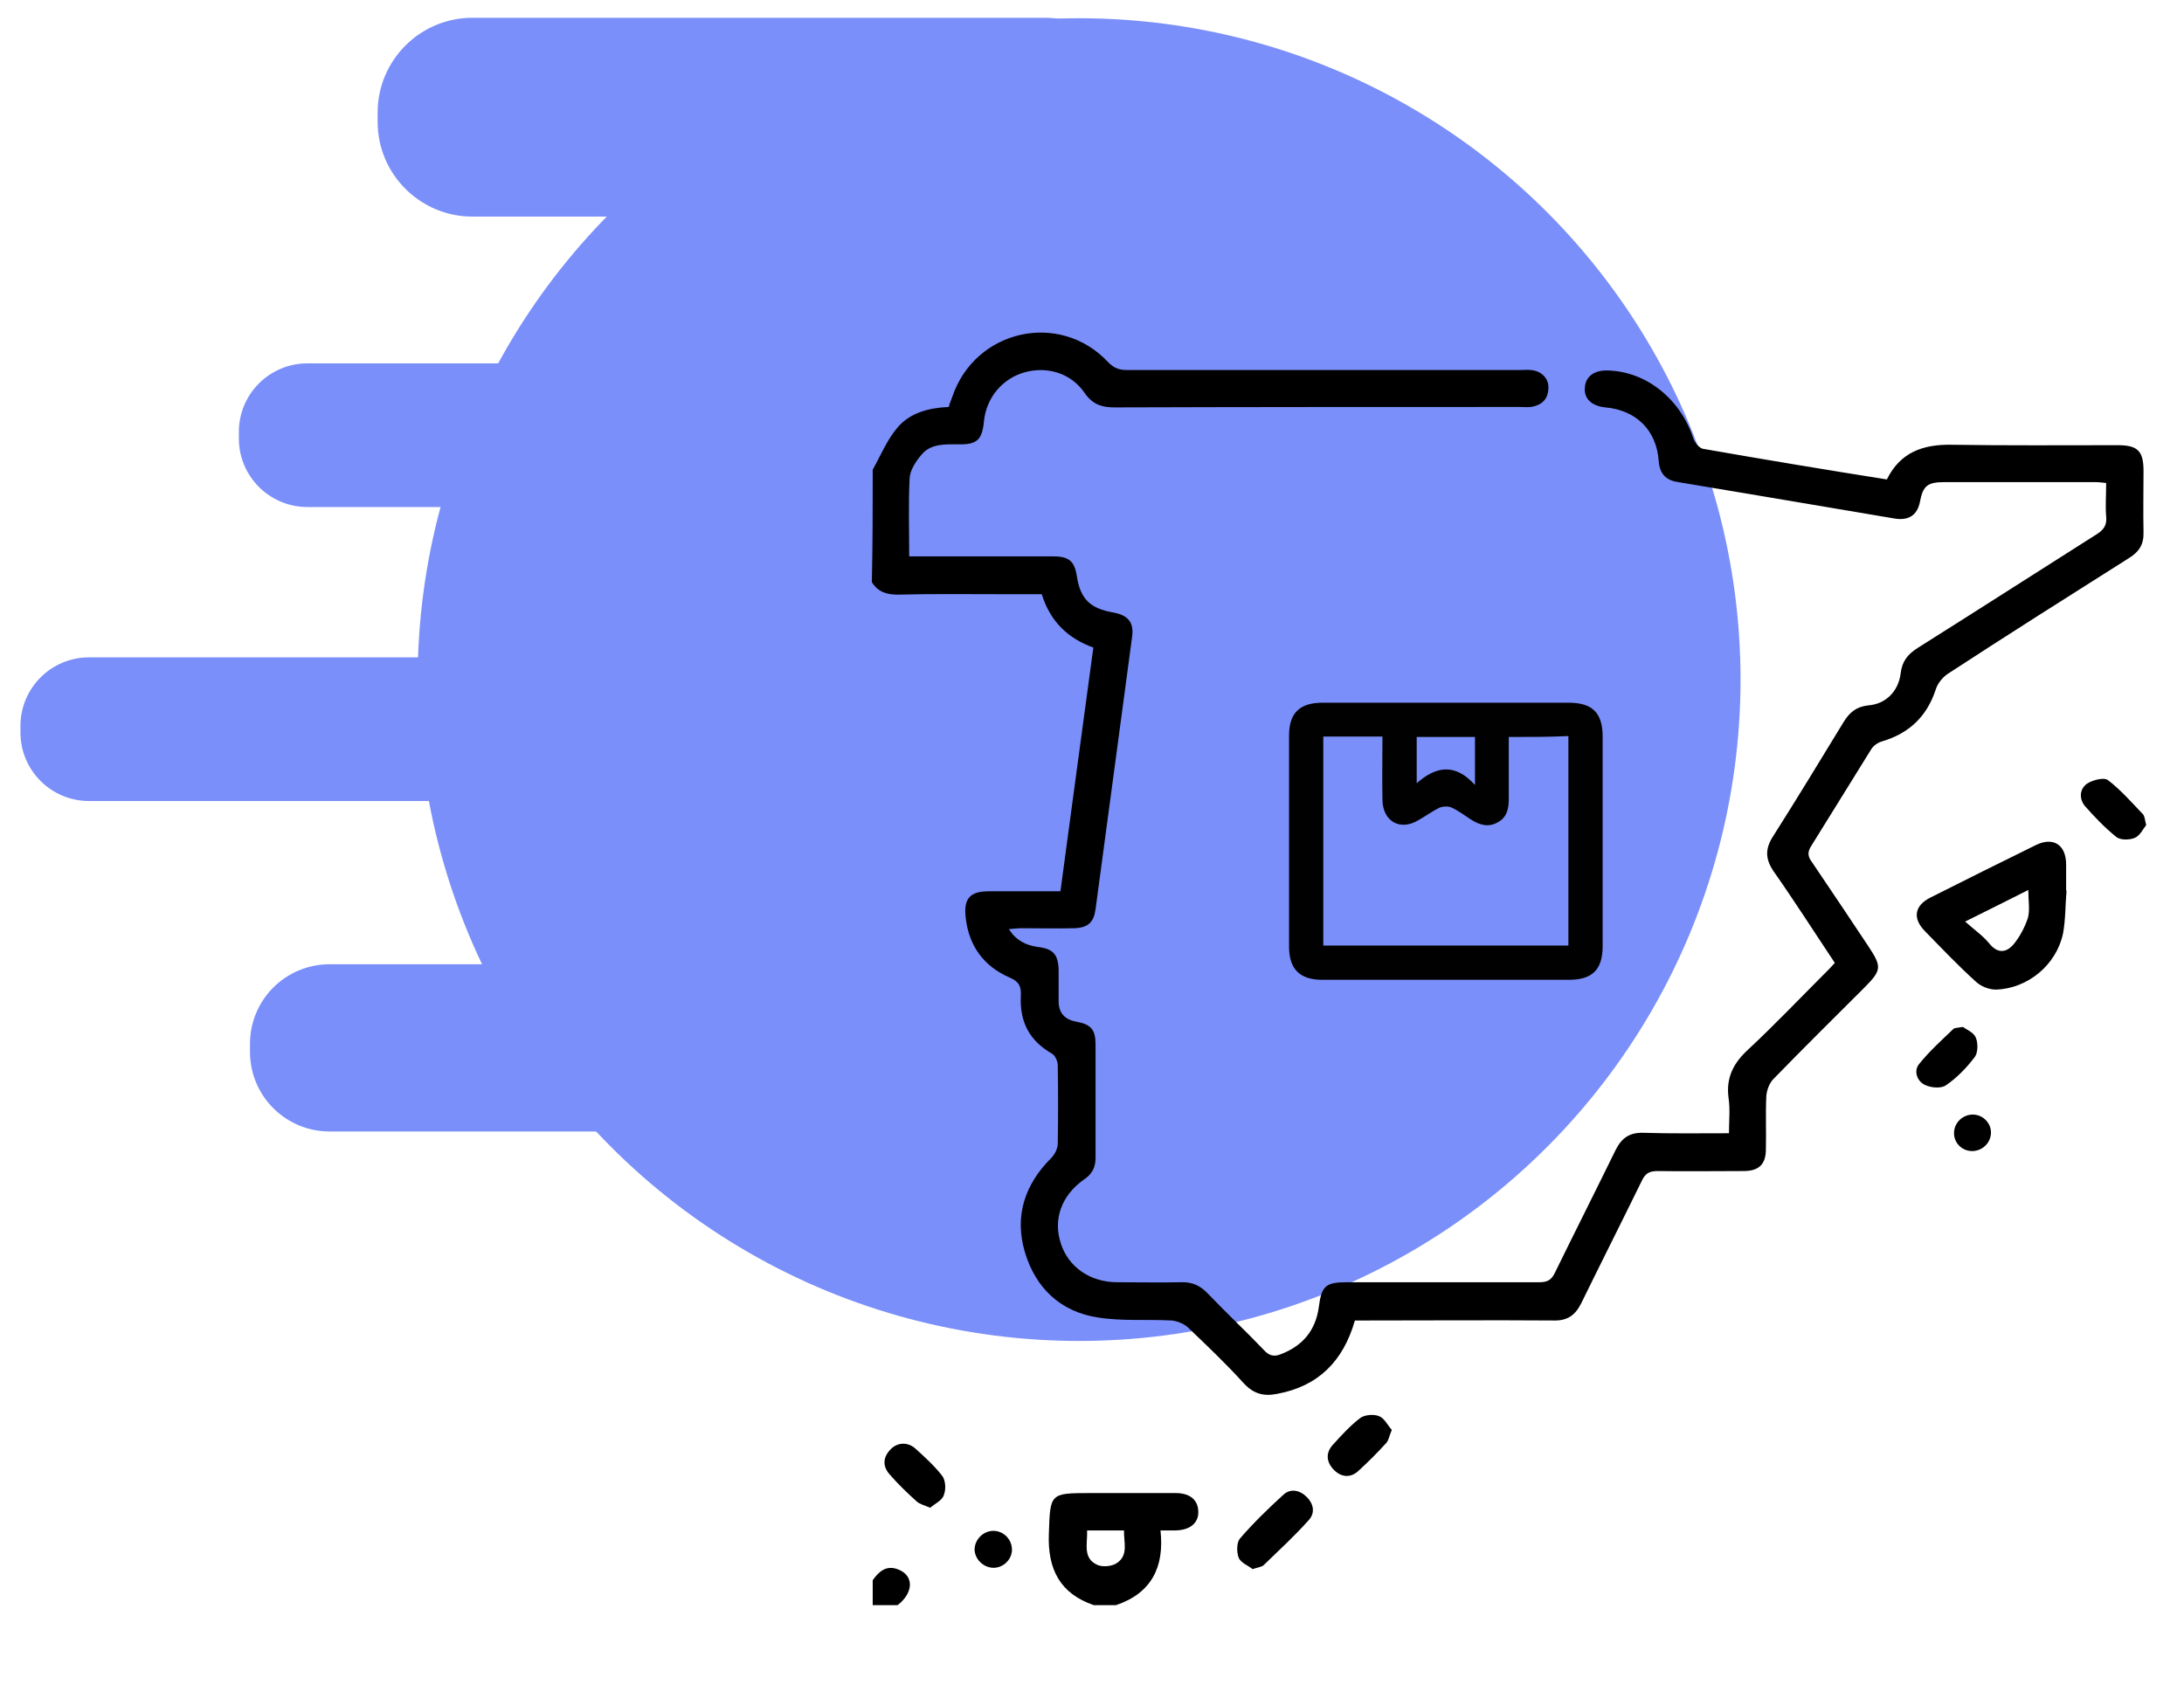 <svg xmlns="http://www.w3.org/2000/svg" xmlns:xlink="http://www.w3.org/1999/xlink" id="Capa_3" x="0px" y="0px" viewBox="0 0 491 378.8" style="enable-background:new 0 0 491 378.8;" xml:space="preserve"><style type="text/css">	.st0{fill:#7A8FF9;}	.st1{fill:#010101;}</style><g>	<g>		<circle class="st0" cx="242.6" cy="152.8" r="148.7"></circle>		<path class="st0" d="M234.9,48.7H106.2c-11.7,0-21.3-9.5-21.3-21.3v-2.1c0-11.7,9.5-21.3,21.3-21.3h128.7   c11.7,0,21.3,9.5,21.3,21.3v2.1C256.1,39.2,246.6,48.7,234.9,48.7z"></path>		<path class="st0" d="M156.6,114H69.1c-8.5,0-15.4-6.9-15.4-15.4v-1.5c0-8.5,6.9-15.4,15.4-15.4h87.4c8.5,0,15.4,6.9,15.4,15.4v1.5   C171.9,107.1,165.1,114,156.6,114z"></path>		<path class="st0" d="M107.4,180.1H20c-8.5,0-15.4-6.9-15.4-15.4v-1.5c0-8.5,6.9-15.4,15.4-15.4h87.4c8.5,0,15.4,6.9,15.4,15.4v1.5   C122.8,173.2,115.9,180.1,107.4,180.1z"></path>		<path class="st0" d="M176,254.4H74.1c-9.9,0-17.9-8-17.9-17.9v-1.8c0-9.9,8-17.9,17.9-17.9H176c9.9,0,17.9,8,17.9,17.9v1.8   C193.8,246.3,185.8,254.4,176,254.4z"></path>	</g>	<g>		<g>			<path d="M196.2,105.6c1.8-3.2,3.2-6.7,5.6-9.5c2.8-3.3,7-4.4,11.5-4.6c0.2-0.8,0.5-1.5,0.8-2.3c5.1-15.1,24.1-19.4,35-7.8    c1.3,1.4,2.6,1.8,4.3,1.8c29.4,0,58.8,0,88.3,0c0.8,0,1.7-0.1,2.5,0c2.4,0.2,4.1,2,3.9,4.2c-0.1,2.4-1.5,3.7-3.9,4.1    c-0.8,0.1-1.7,0-2.5,0c-30.4,0-60.7,0-91.1,0.1c-3,0-5-0.7-6.8-3.3c-3-4.4-8.4-6-13.4-4.6c-5.1,1.4-8.7,5.8-9.2,11.1    c-0.4,4.1-1.6,5.2-5.7,5.1c-3,0-6.2-0.2-8.3,2.3c-1.3,1.5-2.6,3.5-2.7,5.3c-0.3,5.7-0.1,11.5-0.1,17.6c1.2,0,2.2,0,3.2,0    c9.8,0,19.6,0,29.3,0c3.4,0,4.7,1.1,5.2,4.5c0.8,5.1,3,7.2,8.1,8.1c3.4,0.6,4.8,2.2,4.3,5.6c-2.7,20.4-5.5,40.8-8.2,61.1    c-0.4,3-1.7,4.2-4.8,4.3c-3.9,0.1-7.8,0-11.7,0c-0.9,0-1.8,0.1-3,0.2c1.7,2.6,3.8,3.6,6.4,4c3.6,0.4,4.7,1.7,4.8,5.2    c0,2.3,0,4.7,0,7c0,2.6,1.3,4.1,3.9,4.6c3.4,0.6,4.4,1.8,4.4,5.2c0,8.5,0,16.9,0,25.4c0,2.2-0.8,3.7-2.6,4.9    c-5.1,3.6-7,9-5.2,14.4c1.7,5.3,6.6,8.7,12.7,8.7c4.8,0,9.5,0.1,14.3,0c2.6-0.1,4.4,0.8,6.1,2.6c4.1,4.3,8.5,8.4,12.6,12.7    c1.1,1.2,2.2,1.5,3.7,0.9c5-1.9,7.9-5.4,8.6-10.7c0.6-4.6,1.5-5.5,6.2-5.5c14.4,0,28.9,0,43.3,0c1.9,0,2.8-0.5,3.6-2.2    c4.5-9.2,9.1-18.3,13.6-27.5c1.4-2.8,3.2-4,6.3-3.9c6.3,0.2,12.6,0.1,19.2,0.1c0-2.8,0.3-5.4-0.1-8c-0.6-4.6,1.2-7.9,4.5-10.9    c6-5.6,11.6-11.5,17.4-17.3c0.6-0.6,1.3-1.3,2-2.1c-4.6-6.9-9-13.8-13.7-20.5c-2-2.9-2-5.2-0.1-8.1c5.4-8.5,10.6-17.1,15.8-25.6    c1.3-2.1,2.8-3.4,5.5-3.7c4-0.3,6.8-3.2,7.3-7.2c0.3-2.7,1.6-4.3,3.8-5.7c13.5-8.5,26.9-17.1,40.3-25.6c1.6-1,2.3-2.1,2.1-4    c-0.2-2.4,0-4.8,0-7.5c-0.9-0.1-1.7-0.2-2.5-0.2c-11.3,0-22.5,0-33.8,0c-3.9,0-4.9,0.8-5.6,4.6c-0.6,2.8-2.5,4.1-5.6,3.6    c-10.3-1.7-20.5-3.5-30.8-5.2c-6-1-11.9-2-17.9-3c-2.8-0.4-4.2-1.9-4.4-4.8c-0.5-6.9-5.1-11.4-12-12c-3-0.3-4.8-1.9-4.6-4.4    c0.1-2.5,2.1-4,5.1-3.9c8.7,0.2,16.4,6.4,19.3,15.3c0.3,0.9,1.3,2.1,2.1,2.3c13.7,2.4,27.5,4.7,41.4,6.9c3-6.1,8.1-7.9,14.5-7.8    c12.5,0.2,25,0.1,37.4,0.1c4.5,0,5.8,1.3,5.8,5.8c0,4.6-0.1,9.1,0,13.7c0.1,2.8-1,4.5-3.3,5.9c-13.6,8.6-27.2,17.2-40.7,26    c-1.2,0.8-2.3,2.2-2.7,3.5c-2,6.1-6,9.9-12.1,11.7c-1,0.3-2,1-2.5,1.9c-4.5,7.2-8.9,14.4-13.4,21.6c-0.9,1.4-0.8,2.4,0.2,3.7    c4.2,6.2,8.4,12.5,12.6,18.8c3.1,4.7,3.1,5.4-1,9.5c-6.8,6.8-13.6,13.5-20.3,20.4c-0.9,0.9-1.5,2.5-1.6,3.8c-0.2,4,0,8-0.1,12    c0,3.4-1.6,4.9-5,4.9c-6.4,0-12.9,0.1-19.3,0c-1.9,0-2.8,0.5-3.6,2.2c-4.5,9.2-9.1,18.3-13.6,27.5c-1.4,2.8-3.2,4-6.3,3.9    c-13.9-0.1-27.8,0-41.6,0h-3c-2.6,9.1-8.2,14.8-17.5,16.5c-3,0.6-5.3,0-7.5-2.4c-4-4.4-8.3-8.5-12.6-12.6    c-0.9-0.8-2.4-1.4-3.6-1.5c-5.6-0.3-11.2,0.2-16.7-0.7c-8.3-1.3-13.9-6.6-16.3-14.7c-2.4-8.1,0-15.2,5.9-21.1    c0.8-0.8,1.5-2.1,1.5-3.3c0.1-5.9,0.1-11.7,0-17.6c0-0.9-0.6-2.2-1.3-2.6c-5.1-2.9-7.3-7.2-7-13c0.1-2.1-0.4-3.2-2.5-4.1    c-5.8-2.5-9.2-7.1-9.9-13.5c-0.5-4.3,1-5.9,5.2-5.9c5.3,0,10.6,0,16.1,0c2.5-18.4,4.9-36.5,7.4-54.8c-5.8-2.1-9.7-5.9-11.6-12    c-3.1,0-6.3,0-9.4,0c-7.6,0-15.3-0.1-22.9,0.1c-2.6,0-4.5-0.6-5.9-2.8C196.2,122.3,196.2,113.9,196.2,105.6L196.2,105.6z"></path>			<path d="M245.9,360.9c-7.6-2.6-10.4-8.1-10.1-16c0.3-9.1,0.2-9.2,9.2-9.2c6.4,0,12.8,0,19.3,0c3.3,0,5.1,1.6,5.1,4.3    c0,2.5-1.9,4-5,4.1c-1,0-2,0-3.5,0c0.9,8.2-2,14.1-10,16.8L245.9,360.9L245.9,360.9z M244.4,344.2c0.1,2.9-1,6.1,2.2,7.6    c1.2,0.6,3.3,0.4,4.4-0.3c2.8-1.8,1.6-4.7,1.7-7.4H244.4z"></path>			<path d="M196.2,355.3c1.4-2,3.1-3.5,5.8-2.4c3.5,1.4,3.4,5.2-0.2,8h-5.6V355.3z"></path>			<path d="M464.6,200.2c-0.3,3.2-0.2,6.5-0.8,9.7c-1.5,7.1-8,12.4-15.1,12.6c-1.5,0-3.3-0.7-4.4-1.7c-4-3.6-7.7-7.5-11.5-11.4    c-2.9-2.9-2.4-5.8,1.2-7.6c7.9-4,15.8-7.9,23.7-11.8c3.9-1.9,6.8-0.1,6.8,4.4c0,1.9,0,3.9,0,5.9    C464.5,200.2,464.6,200.2,464.6,200.2L464.6,200.2z M456,200.1c-4.8,2.4-9.1,4.6-14.2,7.1c2,1.8,4,3.2,5.4,4.9    c1.9,2.4,3.9,2.1,5.5,0.2c1.4-1.7,2.5-3.8,3.2-5.9C456.4,204.6,456,202.6,456,200.1L456,200.1z"></path>			<path d="M281.6,352.8c-1-0.8-2.6-1.4-3.1-2.5c-0.5-1.2-0.5-3.4,0.2-4.3c3-3.5,6.4-6.8,9.8-9.9c1.6-1.5,3.7-1.1,5.3,0.5    c1.5,1.5,1.9,3.5,0.5,5.1c-3.2,3.6-6.8,6.9-10.2,10.2C283.7,352.3,282.8,352.4,281.6,352.8L281.6,352.8z"></path>			<path d="M482.5,185.5c-0.7,0.9-1.4,2.4-2.6,2.9c-1.2,0.5-3.2,0.5-4.1-0.2c-2.6-2.1-4.9-4.5-7.1-7c-1.3-1.6-1.2-3.8,0.5-5    c1.2-0.8,3.8-1.5,4.7-0.8c2.9,2.2,5.4,5.1,7.9,7.7C482.2,183.6,482.2,184.4,482.5,185.5L482.5,185.5z"></path>			<path d="M441.3,230.9c0.8,0.6,2.4,1.2,2.9,2.4c0.5,1.2,0.5,3.3-0.2,4.3c-1.8,2.4-4,4.7-6.5,6.4c-1.1,0.8-3.4,0.6-4.8-0.1    c-1.7-0.8-2.5-3.1-1.3-4.6c2.3-2.9,5.1-5.4,7.7-7.9C439.3,231.1,440.1,231.1,441.3,230.9L441.3,230.9z"></path>			<path d="M312.9,321.5c-0.6,1.4-0.7,2.4-1.3,3c-2,2.2-4.1,4.3-6.3,6.3c-1.8,1.6-3.9,1.3-5.5-0.4c-1.6-1.7-1.8-3.7-0.2-5.5    c1.9-2.1,3.9-4.3,6.1-6c1-0.8,3.1-1,4.3-0.5C311.2,318.8,312,320.5,312.9,321.5L312.9,321.5z"></path>			<path d="M209.1,339c-1.4-0.6-2.3-0.8-3-1.4c-2.1-1.9-4.2-3.9-6.1-6.1c-1.6-1.8-1.5-3.8,0.1-5.5c1.5-1.7,3.9-1.9,5.7-0.3    c2.1,1.9,4.3,3.9,6,6.1c0.8,1,0.9,3.1,0.4,4.3C211.9,337.3,210.2,338.1,209.1,339L209.1,339z"></path>			<path d="M223.5,344.2c2.3,0.1,4.1,2.1,4,4.4c-0.1,2.2-2.1,4-4.3,3.9c-2.2-0.1-4.1-2-4.1-4.2C219.2,346,221.2,344.1,223.5,344.2    L223.5,344.2z"></path>			<path d="M439.3,254.6c0.1-2.3,2.1-4.1,4.4-4c2.2,0.1,4,2,3.9,4.2c-0.1,2.3-2.1,4.1-4.4,4C440.9,258.7,439.2,256.8,439.3,254.6    L439.3,254.6z"></path>		</g>		<path class="st1" d="M297.3,220.3c-5.1,0-7.5-2.4-7.5-7.5c0-15.8,0-31.6,0-47.4c0-5.1,2.4-7.4,7.5-7.4c18.5,0,36.9,0,55.4,0   c5.3,0,7.6,2.3,7.6,7.6c0,15.7,0,31.4,0,47.1c0,5.3-2.3,7.6-7.6,7.6c-9.1,0-18.3,0-27.4,0C315.9,220.3,306.6,220.3,297.3,220.3   L297.3,220.3z M339.2,165.7c0,1.6,0,3.2,0,4.9c0,3,0,6,0,9c0,2.2-0.4,4.2-2.5,5.3c-2.1,1.2-4.1,0.6-6.1-0.7   c-1.4-0.9-2.7-1.9-4.2-2.6c-0.8-0.4-2-0.3-2.8,0c-1.6,0.8-3.1,1.9-4.7,2.8c-4.1,2.5-8,0.3-8.1-4.5c-0.1-4.7,0-9.4,0-14.3   c-4.5,0-8.8,0-13.3,0c0,15.6,0,31.3,0,47c18.3,0,36.6,0,55.1,0c0-15.6,0-31.3,0-47.1C348.2,165.7,344,165.7,339.2,165.7   L339.2,165.7z M331.6,165.7c-4.4,0-8.7,0-13.1,0c0,3.3,0,6.6,0,10.4c4.3-3.8,8.6-4.6,13.1,0.4C331.6,172.2,331.6,169,331.6,165.7z   "></path>	</g></g></svg>